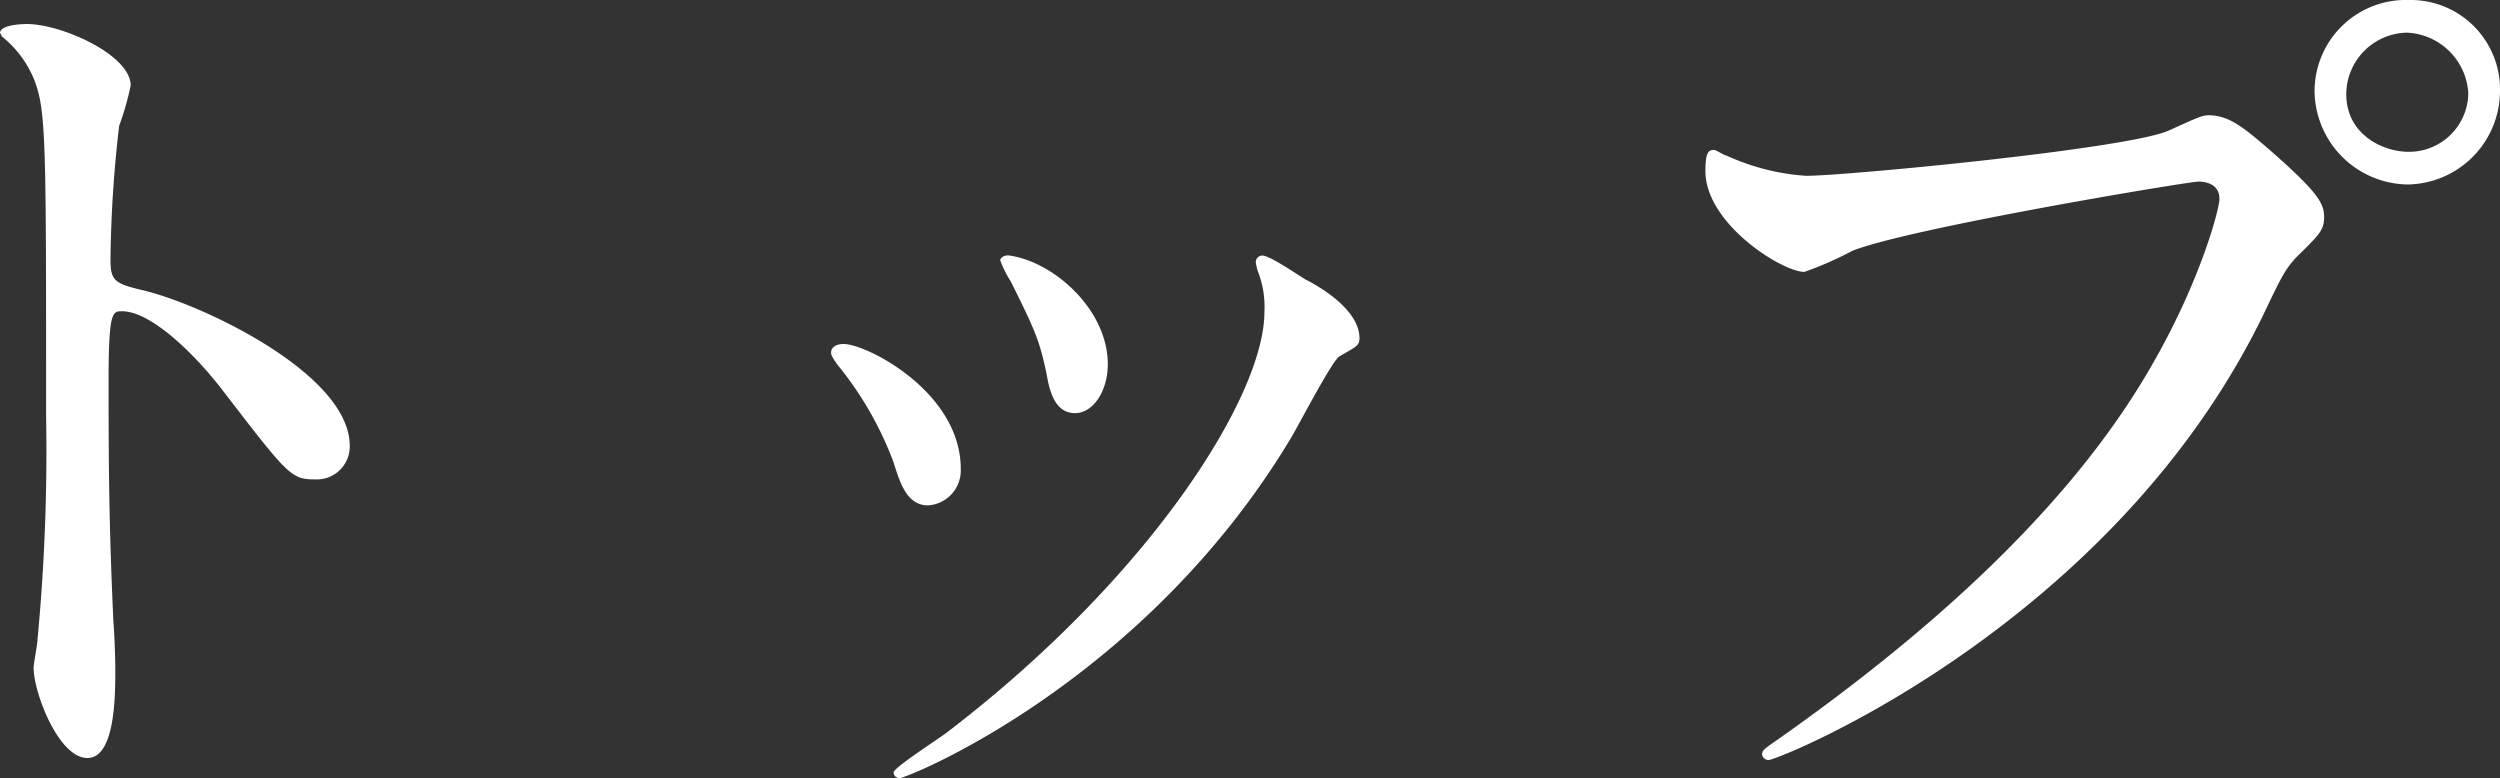 <svg xmlns="http://www.w3.org/2000/svg" width="187.344" height="58.32"><rect width="100%" height="100%" fill="#333333" stroke="none"/><path d="M0 2.448l.144.288a7.988 7.988 0 012.448 3.312c.864 2.3.864 4.608.864 25.2a149.024 149.024 0 01-.648 16.7c0 .288-.288 1.8-.288 2.088 0 1.872 1.872 6.768 4.032 6.768 2.088 0 2.088-4.752 2.088-6.552 0-1.08-.072-2.88-.144-3.672-.288-6.48-.36-10.3-.36-17.928 0-5.328.288-5.328 1.008-5.328 2.232 0 5.616 3.384 7.632 6.048 4.824 6.264 5.04 6.552 6.84 6.552a2.464 2.464 0 002.592-2.52c0-5.4-11.16-10.656-15.552-11.664-2.088-.5-2.376-.72-2.376-2.3a93.392 93.392 0 01.648-10.008 20.865 20.865 0 00.864-3.024c0-2.3-5.184-4.608-7.776-4.608-.072 0-1.94 0-2.016.648zM94.752 23.4c0 6.192-8.424 19.728-23.76 31.464-.648.5-4.032 2.664-4.032 3.024a.465.465 0 00.432.432c.576 0 18.288-7.128 29.3-25.416.576-.936 3.1-5.832 3.672-6.192 1.224-.72 1.512-.792 1.512-1.368 0-2.088-2.88-3.816-4.032-4.392-.5-.288-2.664-1.8-3.24-1.8a.489.489 0 00-.5.5 4.59 4.59 0 00.144.648 7.3 7.3 0 01.504 3.1zm-31.536 2.376c-.5 0-.936.216-.936.648 0 .216.144.432.5.936a25.753 25.753 0 014.176 7.272c.5 1.584 1.008 3.24 2.592 3.24a2.619 2.619 0 002.448-2.736c.004-5.76-7.052-9.36-8.78-9.36zm12.46-6.624c-.36-.072-.72.144-.72.36a8.135 8.135 0 00.792 1.584c1.944 3.888 2.16 4.536 2.664 6.84.212 1.224.572 3.024 2.156 3.024 1.3 0 2.448-1.584 2.448-3.672 0-4.028-3.96-7.628-7.34-8.136zM180.504 0a6.841 6.841 0 00-7.056 6.84 7.074 7.074 0 006.984 6.984 7.023 7.023 0 006.912-6.984 6.7 6.7 0 00-6.84-6.84zm-.144 2.448a4.815 4.815 0 014.608 4.536 4.441 4.441 0 01-4.464 4.392c-1.944 0-4.68-1.3-4.68-4.32a4.632 4.632 0 014.536-4.608zm-51.912 8.784c-.432 0-.648.216-.648 1.584 0 3.96 5.76 7.56 7.416 7.56a26.11 26.11 0 003.6-1.584c4.392-1.728 25.2-5.184 25.92-5.184.36 0 1.584.072 1.584 1.3 0 .72-1.368 5.976-4.9 12.168-5.756 10.22-15.908 19.724-28.436 28.508-.72.5-.936.648-.936.936a.479.479 0 00.5.432c.72 0 25.848-10.08 37.152-33.552 1.368-2.88 1.656-3.456 2.808-4.536 1.3-1.3 1.656-1.656 1.656-2.592 0-1.008-.432-1.8-3.672-4.68-2.232-1.944-3.384-2.952-4.968-2.952-.5 0-.792.144-3.024 1.152-3.1 1.368-24.192 3.384-27.144 3.384a16.962 16.962 0 01-5.972-1.516c-.144 0-.792-.428-.936-.428z" fill="#fff"/></svg>